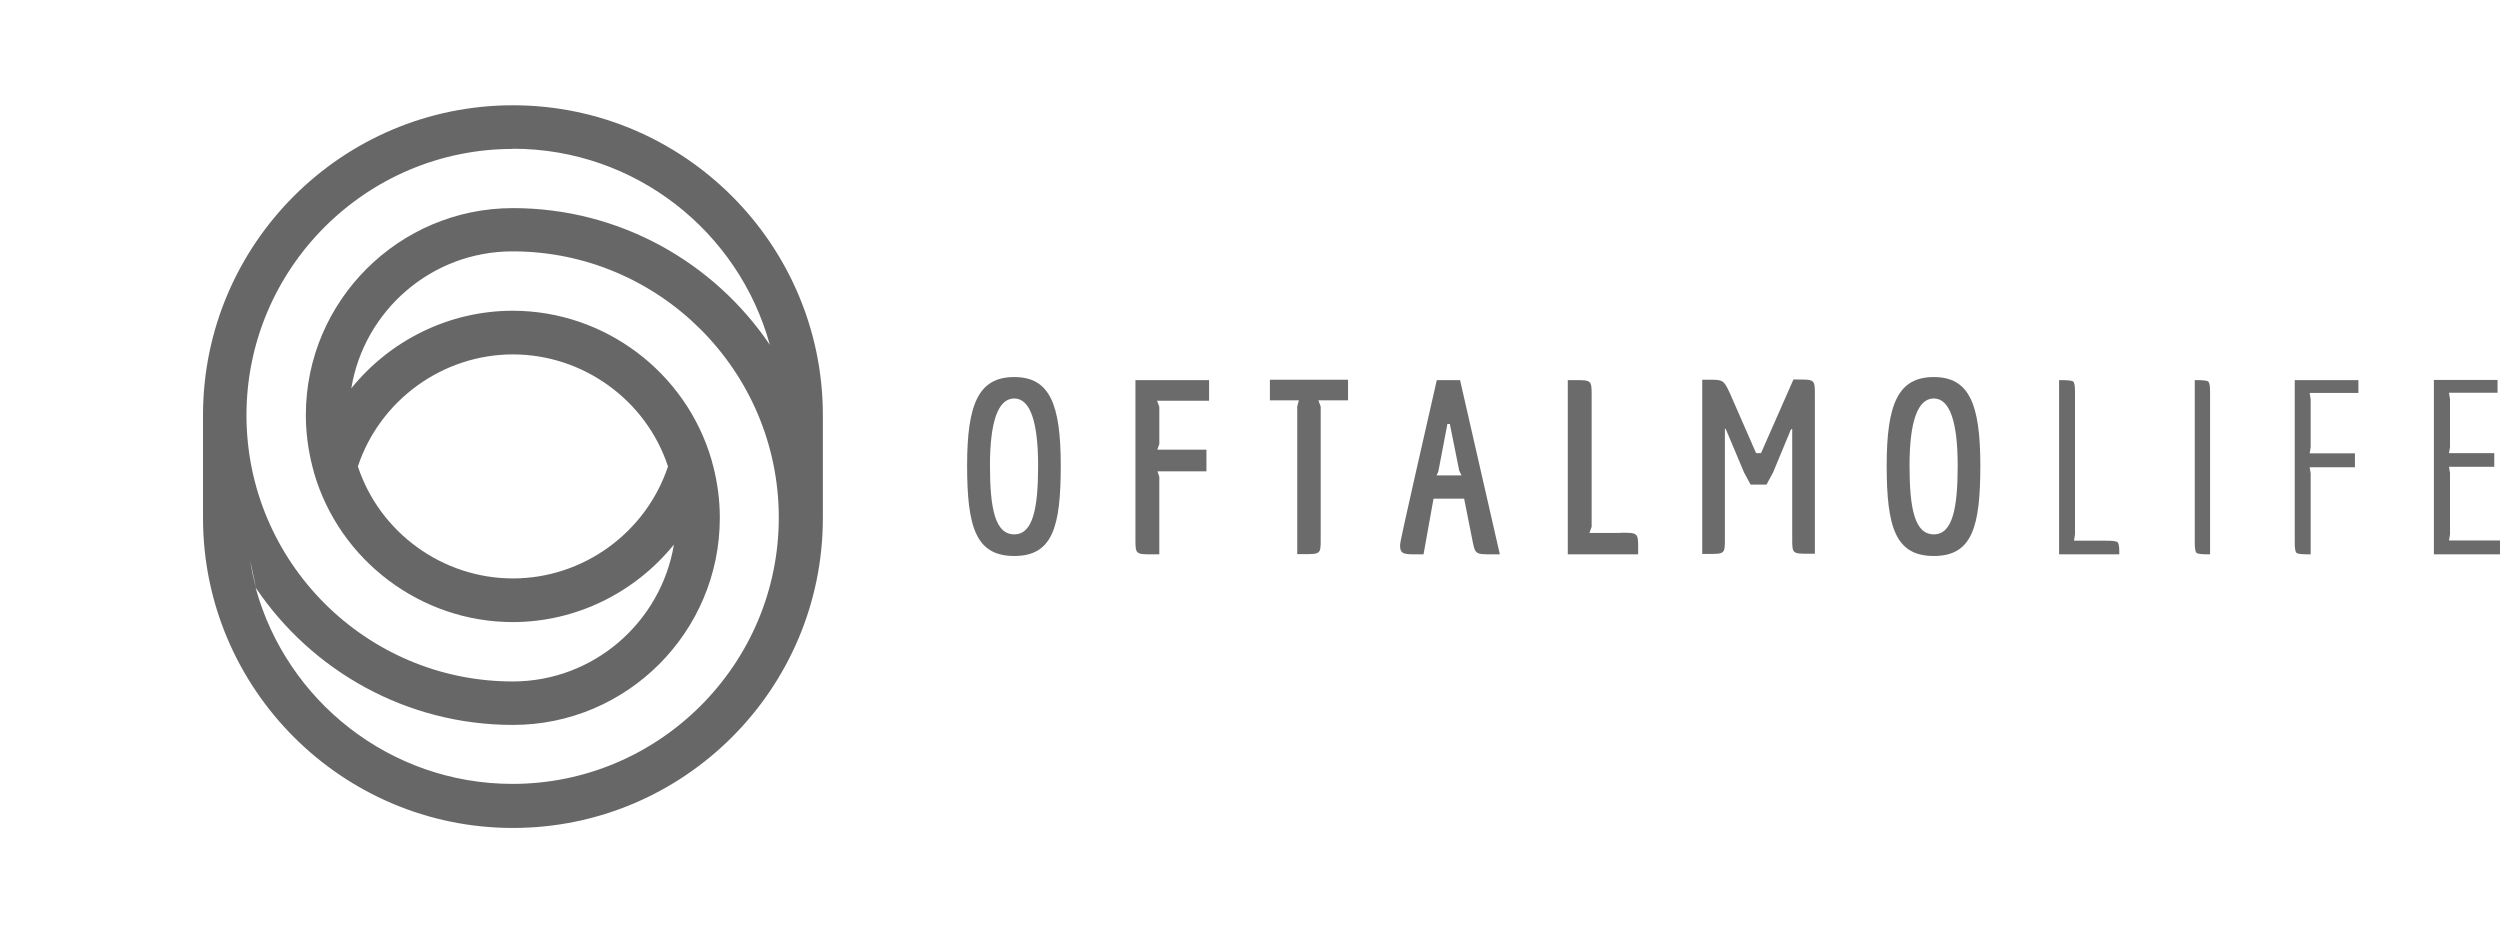 <svg xmlns="http://www.w3.org/2000/svg" id="Camada_2" viewBox="0 0 122.53 45.73"><defs><style>      .cls-1 {        fill: none;      }      .cls-2 {        fill: #676767;      }      .cls-3 {        fill: #6b6b6b;      }    </style></defs><g id="Camada_1-2" data-name="Camada_1"><path class="cls-3" d="M49.71,18.48c1.74,0,2.28,1.33,2.28,4.34s-.4,4.43-2.28,4.43-2.31-1.41-2.31-4.43.56-4.34,2.31-4.34M49.71,26.19c.91,0,1.17-1.25,1.17-3.36s-.37-3.3-1.17-3.3-1.19,1.16-1.19,3.29.26,3.37,1.19,3.37"></path><path class="cls-3" d="M56.83,21.74l-.11.3h2.41v1.06h-2.4l.09.27v3.8h-.3c-.85,0-.87,0-.87-.72v-7.82h3.61v1.01h-2.55l.11.3v1.82Z"></path><path class="cls-3" d="M64.62,19.63l.11.3v6.51c0,.72-.01.72-.87.72h-.28v-7.24l.08-.3h-1.42v-1.01h3.83v1.01h-1.45Z"></path><path class="cls-3" d="M73.12,27.17c-.82,0-.82-.01-.96-.72l-.4-2.01h-1.5l-.49,2.73h-.27c-.69,0-.88,0-.88-.44,0-.14.02-.28,1.8-8.1h1.14l1.95,8.54h-.39ZM70.5,23.1l-.09.2h1.22s-.09-.2-.11-.23l-.46-2.29h-.12l-.44,2.31Z"></path><path class="cls-3" d="M79.42,26.11c.85,0,.87,0,.87.74v.32h-3.45v-8.54h.3c.85,0,.87,0,.87.72v6.47l-.11.3h1.53Z"></path><path class="cls-3" d="M87.82,21.04h-.04l-.88,2.12-.32.59h-.78l-.32-.59-.9-2.14h-.04v5.41c0,.72-.01.72-.85.72h-.26v-8.54h.27c.76,0,.77,0,1.08.65l1.29,2.95h.24l1.59-3.61h.18c.85,0,.87,0,.87.72v7.82h-.26c-.84,0-.85,0-.85-.72v-5.4Z"></path><path class="cls-3" d="M94.78,18.48c1.74,0,2.28,1.33,2.28,4.34s-.4,4.43-2.28,4.43-2.31-1.41-2.31-4.43.56-4.34,2.31-4.34M94.78,26.19c.91,0,1.17-1.25,1.17-3.36s-.37-3.3-1.17-3.3-1.19,1.16-1.19,3.29.26,3.37,1.19,3.37"></path><path class="cls-3" d="M103.87,27.17h-2.95v-8.54h.09c.34,0,.54.02.6.07.06.05.09.21.09.47v7.03l-.05.3h1.53c.34,0,.54.02.6.07.06.05.09.21.09.47v.13Z"></path><path class="cls-3" d="M108.32,27.17h-.06c-.34,0-.54-.02-.6-.07-.06-.05-.09-.21-.09-.47v-8h.06c.34,0,.54.02.6.07.06.05.09.21.09.47v8Z"></path><path class="cls-3" d="M113.25,27.17h-.09c-.34,0-.54-.02-.6-.07-.06-.05-.09-.21-.09-.47v-8h3.12v.63h-2.39l.05.3v2.36l-.05.3h2.22v.68h-2.22l.05.3v3.99Z"></path><polygon class="cls-3" points="122.53 27.17 119.29 27.17 119.29 18.62 122.41 18.62 122.41 19.25 120.03 19.25 120.08 19.55 120.08 21.91 120.03 22.21 122.25 22.21 122.25 22.88 120.03 22.88 120.08 23.18 120.08 26.19 120.03 26.49 122.53 26.49 122.53 27.17"></polygon><path class="cls-2" d="M40.33,25.39v-5.04c0-8.37-6.81-15.19-15.19-15.19s-15.19,6.81-15.19,15.19v5.04c0,8.37,6.81,15.19,15.19,15.19s15.19-6.81,15.19-15.19M25.14,7.29c6.01,0,11.08,4.08,12.59,9.61-2.73-4.04-7.36-6.7-12.59-6.7-5.59,0-10.15,4.55-10.15,10.14,0,.85.11,1.7.32,2.52h0s.04.15.04.15c.01.05.03.1.04.15,0,0,0,0,0,.01,1.25,4.31,5.25,7.32,9.74,7.32,3.12,0,6.01-1.46,7.9-3.8-.63,3.8-3.93,6.71-7.9,6.71-7.2,0-13.05-5.86-13.05-13.05s5.86-13.05,13.05-13.05M25.14,28.35c-3.44,0-6.53-2.24-7.6-5.49,1.08-3.25,4.16-5.49,7.6-5.49s6.53,2.24,7.6,5.49c-1.08,3.25-4.16,5.49-7.6,5.49M12.26,27.47c.16.73.27,1.24.29,1.34-.12-.44-.22-.88-.29-1.34M12.55,28.83c2.73,4.04,7.36,6.7,12.59,6.7,5.59,0,10.14-4.55,10.14-10.15,0-.85-.11-1.7-.32-2.52h0s-.04-.14-.04-.14c-.01-.05-.03-.1-.04-.16,0,0,0,0,0,0h0c-1.25-4.32-5.25-7.33-9.75-7.33-3.13,0-6.02,1.46-7.91,3.8,0,0,0-.01,0-.01.63-3.8,3.93-6.7,7.9-6.7,7.2,0,13.05,5.86,13.05,13.05s-5.86,13.05-13.05,13.05c-6.01,0-11.08-4.08-12.59-9.61"></path><rect class="cls-1" width="122.53" height="45.73"></rect></g></svg>
